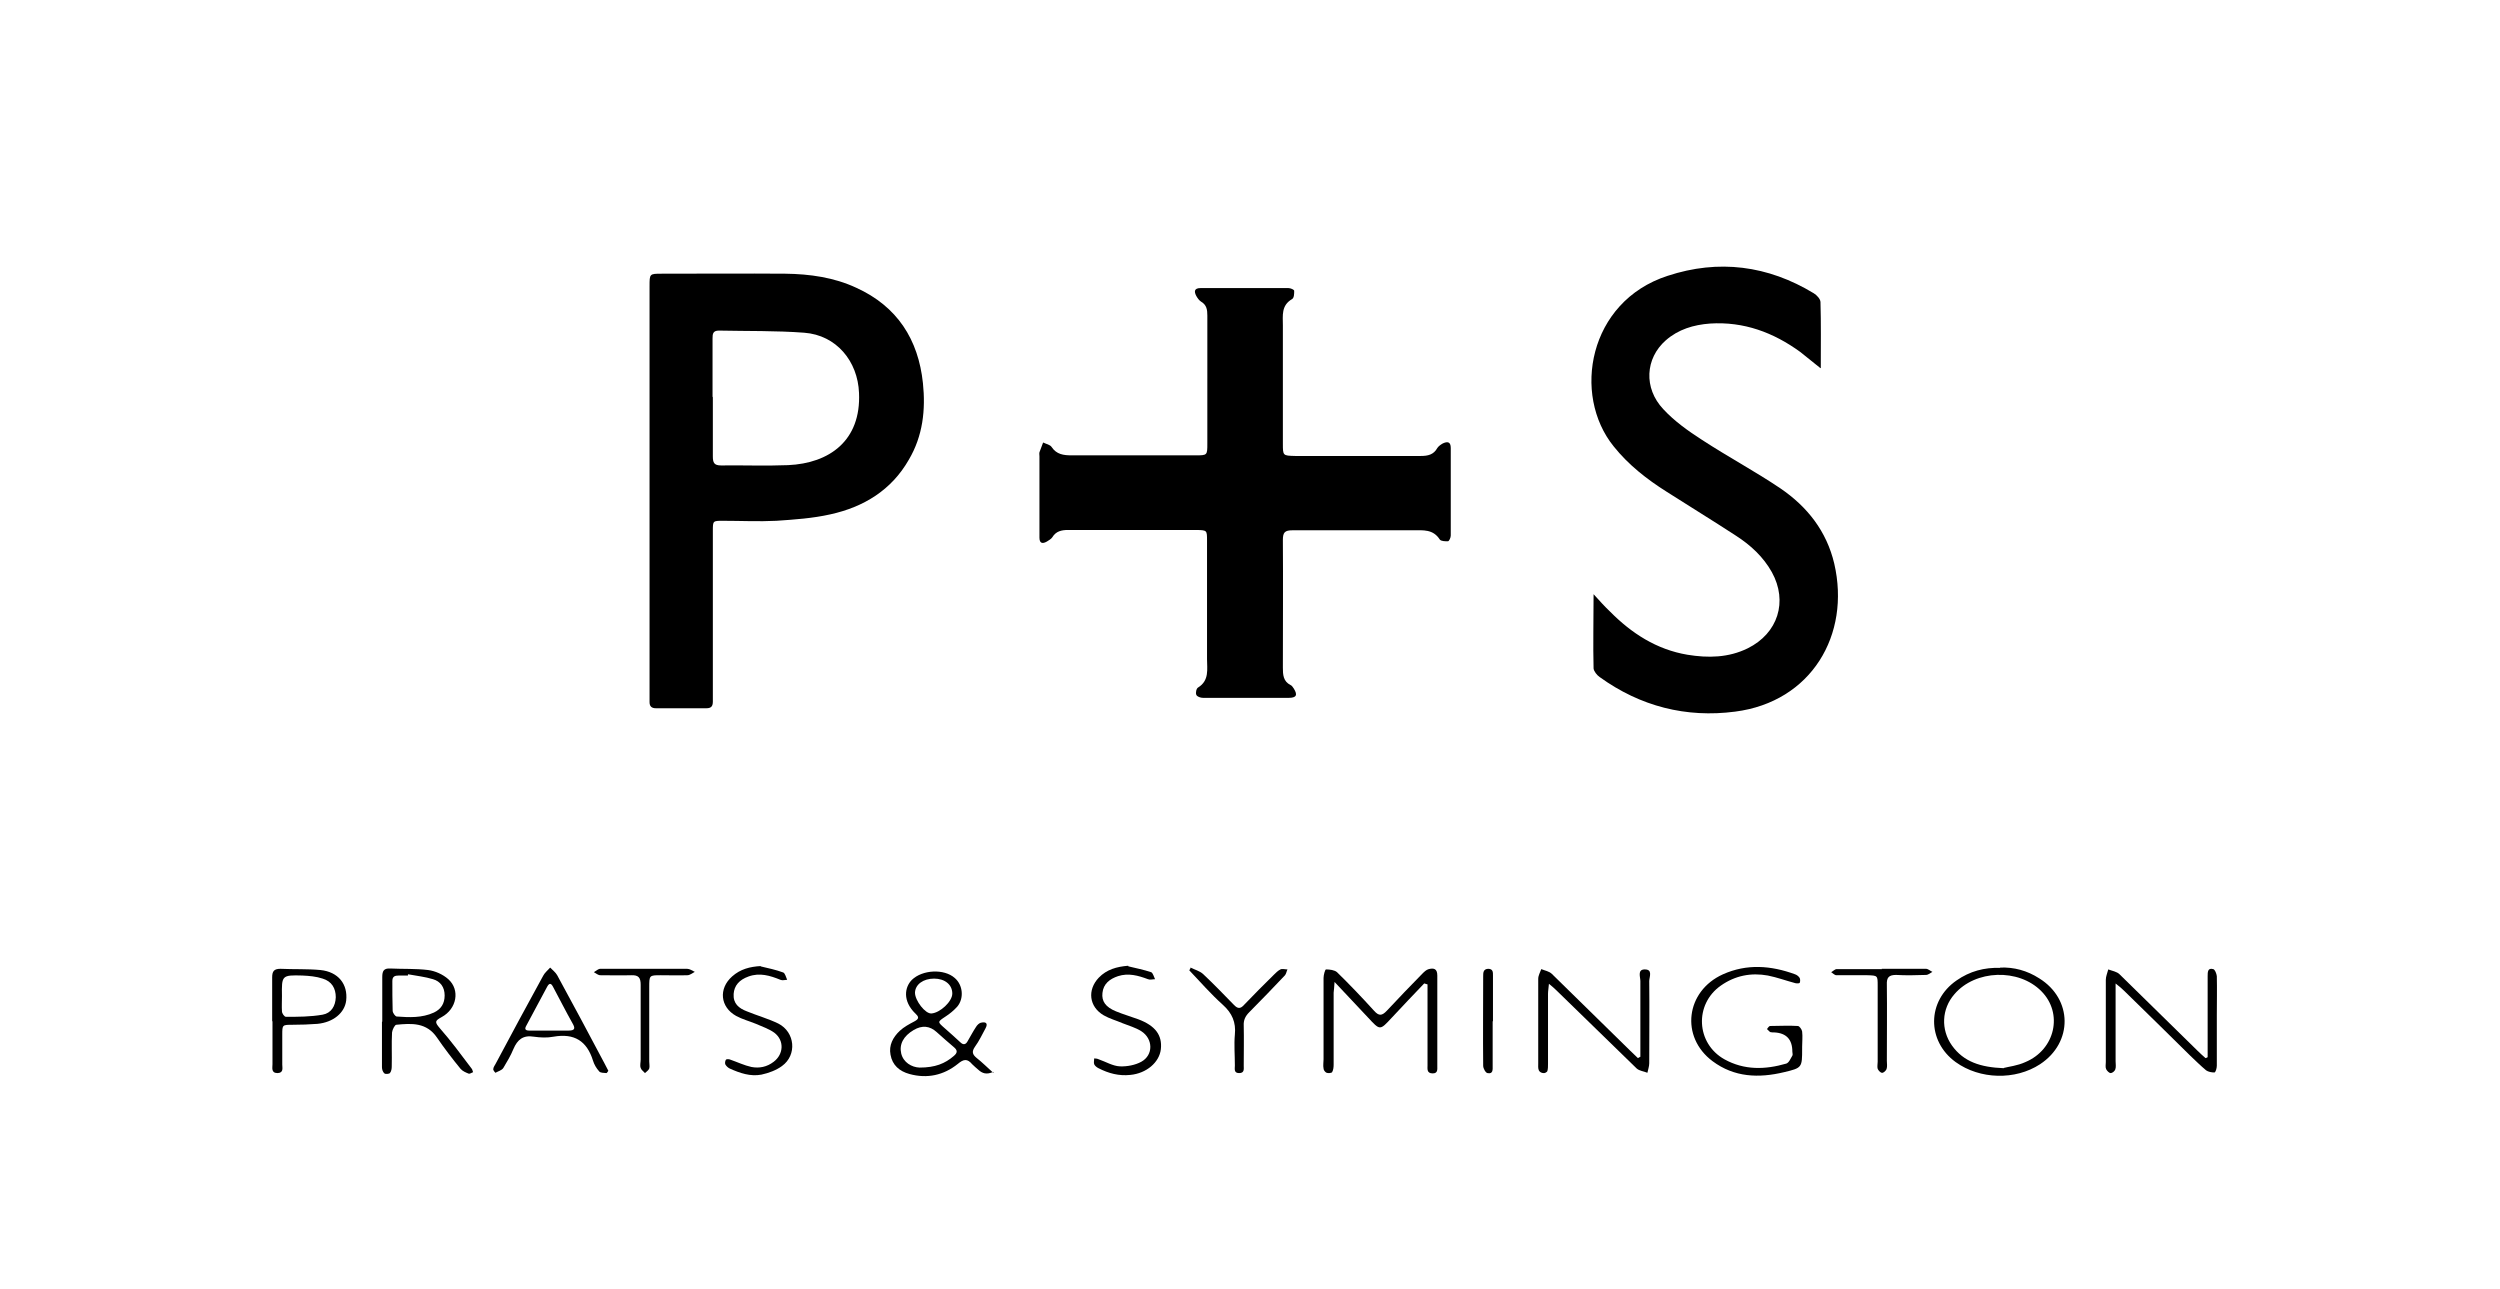 <?xml version="1.0" encoding="UTF-8"?>
<svg xmlns="http://www.w3.org/2000/svg" version="1.1" viewBox="0 0 817.5 421.5">
  <!-- Generator: Adobe Illustrator 28.6.0, SVG Export Plug-In . SVG Version: 1.2.0 Build 709)  -->
  <g>
    <g id="Layer_1">
      <g>
        <path d="M394.8,124.1c0-7,0-13.9,0-20.9,0-1.9-.2-3.5-2.1-4.6-.6-.4-1.1-1.1-1.5-1.8-.8-1.5-.7-2.6,1.4-2.6,9.6,0,19.1,0,28.7,0,.7,0,1.9.5,1.9.9,0,.9,0,2.3-.7,2.7-3.6,2.1-3,5.4-3,8.6,0,12.9,0,25.8,0,38.7,0,3.9,0,3.9,4,4,13.7,0,27.4,0,41.1,0,2.3,0,4.2-.4,5.4-2.6.4-.6,1.1-1.1,1.8-1.5,1.5-.7,2.6-.6,2.6,1.5,0,9.5,0,19.1,0,28.6,0,.7-.5,1.8-.9,1.9-.9,0-2.3,0-2.7-.6-2.2-3.4-5.4-3-8.7-3-13.1,0-26.3,0-39.4,0-2.6,0-3.2.7-3.2,3.2.1,13.9,0,27.8,0,41.7,0,2.3.1,4.5,2.5,5.7.5.2.8.8,1.1,1.2,1.3,2.1.8,3-1.7,3-7.3,0-14.6,0-21.9,0-2,0-4.1,0-6.1,0-.8,0-2-.4-2.2-1-.3-.6,0-2.1.6-2.4,3.7-2.3,2.9-6,2.9-9.3,0-12.9,0-25.8,0-38.7,0-3.4,0-3.4-3.3-3.5-14,0-28.1,0-42.1,0-2.2,0-4,.4-5.2,2.4-.4.6-1.2,1-1.8,1.4-1.4.8-2.4.6-2.4-1.3,0-1.5,0-2.9,0-4.4,0-7.4,0-14.8,0-22.2,0-.4-.1-.9,0-1.3.4-1.1.8-2.2,1.2-3.2,1,.5,2.3.7,2.8,1.5,1.6,2.4,3.9,2.7,6.5,2.7,13.5,0,27,0,40.5,0,3.9,0,3.9,0,3.9-3.9,0-7.1,0-14.1,0-21.2Z"/>
        <path d="M212.4,160.6c0-22.3,0-44.6,0-67,0-4.1,0-4.1,4-4.1,13.5,0,27-.1,40.4,0,8,.1,15.9,1.2,23.2,4.6,13.4,6.1,20.3,16.9,21.8,31.2.9,8.7,0,17.2-4.6,25-5.7,10-14.8,15.5-25.7,17.9-5.8,1.3-11.7,1.7-17.6,2.1-5.8.3-11.7,0-17.5,0-3.3,0-3.3,0-3.3,3.3,0,17.6,0,35.2,0,52.8,0,1,0,2,0,3,0,1.5-.5,2.2-2.1,2.2-5.5,0-11,0-16.5,0-1.4,0-2.1-.6-2.1-2,0-1,0-2,0-3,0-22.1,0-44.2,0-66.3ZM233.1,129.7c0,6.5,0,13,0,19.5,0,2.1.4,3,2.7,3,7.3-.1,14.6.2,21.9-.1,13.5-.6,23.9-8,23.2-23.6-.4-10.4-7.4-18.9-17.9-19.7-9.3-.7-18.6-.5-27.9-.7-2,0-2.1,1.1-2.1,2.6,0,6.4,0,12.8,0,19.2Z"/>
        <path d="M595.3,120.4c-2.6-2.1-4.6-3.7-6.6-5.3-8.8-6.4-18.5-10-29.5-9.3-5.4.4-10.4,1.9-14.5,5.5-6.7,5.9-7.3,15.6-.8,22.5,3.6,3.9,8.1,7.1,12.6,10,8.4,5.5,17.4,10.3,25.7,15.9,8.8,6,15.1,14,17.6,24.6,5.4,23.3-7.5,45.2-32.4,48.4-16,2.1-31-1.7-44.3-11.3-.9-.6-1.9-1.9-2-2.8-.2-7.8,0-15.6,0-24.3,2.1,2.3,3.6,4,5.3,5.6,7.1,7.2,15.3,12.5,25.4,14.2,6.7,1.1,13.4,1,19.7-2.1,9.9-4.9,13.2-15.3,7.9-24.9-2.8-5-6.9-8.8-11.7-11.9-7.5-4.9-15.2-9.6-22.7-14.4-6.5-4.1-12.5-8.8-17.3-14.8-13.7-16.9-8.3-47.4,17.6-55.8,16.7-5.5,32.8-3.4,47.8,5.7,1,.6,2.2,1.9,2.2,2.9.2,6.9.1,13.9.1,21.5Z"/>
        <path d="M465.7,321.6c-3.5,3.7-7.1,7.4-10.6,11.2-3.9,4.2-3.8,4.2-7.7,0-3.5-3.7-7-7.4-11-11.7-.1,1.6-.2,2.6-.3,3.5,0,7.8,0,15.7,0,23.5,0,.9-.1,1.8-.5,2.5-.2.3-1.3.4-1.8.2-.5-.2-1-.9-1-1.4-.2-1,0-2,0-3,0-8.9,0-17.7,0-26.6,0-1,.5-2.8.8-2.8,1.2,0,2.8.2,3.6.9,4.2,4.1,8.2,8.3,12.1,12.6,1.6,1.8,2.6,1.7,4.2,0,3.8-4.1,7.7-8.1,11.6-12.1.6-.6,1.3-1.3,2.1-1.5,1.6-.4,2.8-.2,2.8,2.1,0,9.9,0,19.7,0,29.6,0,1.1.2,2.4-1.5,2.4-2,0-1.7-1.5-1.7-2.6,0-7.4,0-14.8,0-22.2,0-1.4,0-2.9,0-4.3-.3-.1-.6-.2-1-.3Z"/>
        <path d="M324.8,350.5c-2.2,1-3.6.5-4.9-.7-.7-.6-1.4-1.2-2-1.8-1.6-1.9-2.8-1.7-4.7-.1-4.6,3.7-10,4.9-15.8,3.3-3.3-.9-5.6-2.9-6.2-6.3-.6-3.1.8-5.7,3-7.8,1.4-1.3,3.1-2.2,4.8-3.1,1.3-.7,1.7-1.3.5-2.4,0,0-.1-.2-.2-.2-4.2-4.1-3.5-8.6-1.1-11,3.4-3.3,10.5-3.7,14-.6,2.7,2.3,3.1,6.7.8,9.4-1.1,1.2-2.4,2.3-3.8,3.2-2.7,1.8-2.7,1.7-.2,3.9,1.7,1.5,3.4,3,5,4.5,1,1,1.8.8,2.4-.3.9-1.5,1.7-3.1,2.7-4.6.4-.7,1.1-1.4,1.8-1.5,1.3-.3,2.3.1,1.4,1.8-1.1,2-2.1,4.2-3.5,6.1-1.1,1.6-.8,2.5.5,3.6,1.9,1.5,3.6,3.2,5.6,5ZM300.7,349.1c5.1,0,8.3-1.3,11.2-3.8,1.3-1.1,1.2-1.9,0-2.9-1.9-1.6-3.7-3.2-5.6-4.9q-3.4-3.1-7.5-.7c-3.4,2-4.8,4.7-4.1,7.7.7,2.9,3.4,4.5,6,4.6ZM305.5,320c-3.6,0-6.2,1.9-6.3,4.6,0,2.6,3.4,7,5.4,6.8,2.8-.2,6.8-3.9,6.8-6.5,0-2.9-2.4-4.9-6-4.9Z"/>
        <path d="M691.8,321.5c0,9.1,0,17.3,0,25.5,0,.9.2,1.9-.1,2.7-.2.6-1,1.2-1.5,1.2-.5,0-1.2-.7-1.5-1.3-.3-.7-.1-1.5-.1-2.3,0-9,0-17.9,0-26.9,0-1.1.5-2.2.8-3.4,1.3.5,2.8.7,3.7,1.6,8.5,8.3,17,16.7,25.5,25,.8.8,1.7,1.6,2.6,2.4.2,0,.5-.2.7-.3,0-1.2,0-2.4,0-3.6,0-7.6,0-15.3,0-22.9,0-1.3,0-2.8,1.8-2.3.6.1,1.1,1.5,1.2,2.3.1,4.3,0,8.5,0,12.8,0,5.5,0,11,0,16.5,0,.8-.4,2.2-.8,2.2-.9,0-2-.2-2.7-.7-1.8-1.5-3.5-3.2-5.2-4.8-7.2-7.1-14.4-14.2-21.6-21.2-.7-.7-1.4-1.3-2.8-2.4Z"/>
        <path d="M536.4,345.6c0-8.3,0-16.6,0-24.8,0-1.3-1-3.7,1.3-3.8,2.9-.1,1.6,2.5,1.6,3.8.1,9,0,17.9,0,26.9,0,1-.4,2.1-.6,3.1-1.2-.5-2.6-.6-3.5-1.4-8.8-8.5-17.5-17.1-26.3-25.6-.6-.6-1.3-1.2-2.4-2.1-.1,1.4-.3,2.3-.3,3.3,0,7.6,0,15.3,0,22.9,0,.8,0,1.6-.2,2.3-.1.4-.9.8-1.3.7-.6,0-1.3-.4-1.5-.9-.3-.7-.2-1.5-.2-2.3,0-9.2,0-18.4,0-27.6,0-1.1.6-2.1,1-3.2,1.2.5,2.6.7,3.5,1.6,8.5,8.3,17,16.7,25.5,25,.9.8,1.7,1.7,2.6,2.5l.7-.4Z"/>
        <path d="M654,316.4c4.6-.2,8.9,1,12.8,3.5,11,6.8,11.1,21,.3,28.1-8.1,5.3-19.7,5-27.6-.7-9.5-6.9-9.4-20,.3-26.7,4.3-3,9.1-4.3,14.3-4.1ZM655.3,349.2c1.5-.4,4.4-.7,7-1.9,9.8-4.1,12.4-16,5.2-23.2-7.4-7.5-21.6-7-28.4,1-4.2,4.8-4.5,11.6-.8,16.8,3.8,5.3,9.3,7.1,16.9,7.4Z"/>
        <path d="M125,334c0-4.8,0-9.6,0-14.5,0-2,.5-2.9,2.6-2.8,4.1.2,8.3,0,12.4.5,2.3.3,4.8,1.4,6.6,3,3.9,3.5,2.8,9.7-2.2,12.4-2.2,1.2-2.3,1.6-.6,3.6,3.7,4.2,7,8.7,10.4,13.2.3.3.3.8.5,1.2-.5.2-1.1.6-1.4.5-1-.4-2-.8-2.7-1.6-2.7-3.3-5.3-6.7-7.7-10.2-3.4-5-8.3-4.7-13.3-4.2-.5,0-1.3,1.6-1.4,2.5-.2,3.7,0,7.4-.1,11.1,0,.7-.1,1.6-.6,2.2-.3.3-1.5.4-1.8.1-.5-.4-.8-1.3-.8-2,0-4.9,0-9.9,0-14.8ZM133.4,318.6c0,.1,0,.2,0,.4-1,0-2,0-3,0-1.3,0-2.1.3-2.1,1.8,0,3.2,0,6.5.1,9.7,0,.7.8,1.8,1.3,1.9,4.1.3,8.3.5,12.2-1.3,2.3-1.1,3.5-2.9,3.5-5.6,0-2.7-1.4-4.6-3.8-5.3-2.6-.8-5.4-1.1-8.1-1.6Z"/>
        <path d="M589.3,342.2v.7c0,6.2,0,6.3-5.9,7.7-8.3,2-16.3,1.7-23.4-3.6-10.6-7.9-8.8-22.9,3.4-28.4,7.8-3.5,15.7-2.9,23.6,0,.6.2,1.2.7,1.5,1.2.2.4.2,1.2,0,1.6-.1.2-1,.2-1.4.1-3-.8-6-1.9-9-2.5-5.5-1-10.7,0-15.4,3.3-8.7,6.1-8.1,18.9,1.2,24.1,6.5,3.6,13.3,3.4,20.2,1.4.9-.3,1.4-1.6,2-2.6.2-.3,0-.9,0-1.3q0-6-5.9-6.3c-.4,0-1,0-1.3-.1-.4-.2-.7-.7-1.1-1,.3-.4.7-1,1-1,3,0,6.1-.2,9.1,0,.5,0,1.3,1.1,1.4,1.8.2,1.7,0,3.4,0,5h0Z"/>
        <path d="M198.9,350.2c-.2.2-.4.7-.6.7-.8-.1-2,0-2.4-.6-.9-1-1.6-2.2-2-3.5-2-6.4-6.1-9-12.9-7.8-2.1.4-4.3.3-6.4,0-3.6-.6-5.4,1-6.7,4-.9,2.2-2.1,4.2-3.3,6.2-.5.8-1.7,1.1-2.6,1.6,0,0-.8-.8-.7-1.2,0-.6.5-1.2.8-1.8,5.1-9.6,10.3-19.2,15.5-28.7.5-1,1.5-1.8,2.3-2.7.8.8,1.8,1.6,2.3,2.5,5.2,9.5,10.3,19.1,15.4,28.7.4.8.8,1.6,1.3,2.5ZM179.9,337s0,0,0,0c2,0,4,0,6,0,2.1,0,2.3-.7,1.3-2.4-2.2-3.9-4.2-7.9-6.3-11.8-.6-1.2-1.2-1.6-2-.1-2.3,4.2-4.5,8.5-6.8,12.7-.7,1.2-.2,1.6,1,1.6,2.2,0,4.5,0,6.7,0Z"/>
        <path d="M89,334c0-4.8,0-9.6,0-14.4,0-2,.6-2.8,2.7-2.8,4.4.2,8.8,0,13.1.4,5.8.6,9,4.6,8.4,10-.5,4-4.2,7.1-9.4,7.6-2.7.2-5.4.3-8.1.3-3.4,0-3.4,0-3.4,3.3,0,3.2,0,6.5,0,9.7,0,1.1.5,2.7-1.5,2.8-2.2,0-1.7-1.7-1.7-2.9,0-4.7,0-9.4,0-14.1ZM92.2,325.7c0,1.7-.1,3.4,0,5,0,.7.8,1.8,1.3,1.8,4,0,8,0,12-.7,2.8-.5,4.2-2.8,4.3-5.7,0-2.9-1.3-5.2-4.3-6.1-2.1-.7-4.4-.9-6.6-1-6.8-.2-6.8,0-6.7,6.7Z"/>
        <path d="M369,316c2.5.6,5,1.1,7.4,1.9.6.2.9,1.5,1.3,2.3-.8,0-1.6.3-2.3,0-3.2-1.2-6.4-2.1-9.8-1-2.7.9-4.8,2.5-5.1,5.5-.3,2.7,1,4.6,4.4,6,2.4,1,4.9,1.7,7.3,2.6,5.6,2.1,7.9,5.2,7.4,9.8-.5,4.3-4.7,7.9-10,8.4-3.7.4-7.1-.5-10.4-2.2-.6-.3-1.2-.8-1.4-1.3-.2-.5,0-1.3,0-1.9.5,0,1.1.1,1.5.3,2.3.8,4.6,2.2,6.9,2.3,2.3.1,5-.4,7-1.5,4-2.2,3.9-7.5,0-10-1.9-1.2-4.1-1.8-6.1-2.6-2.1-.9-4.3-1.5-6.2-2.6-4.8-2.8-5.4-8.3-1.6-12.3,2.6-2.7,5.9-3.6,9.6-3.9Z"/>
        <path d="M248.7,316c2.5.6,5,1.1,7.4,2,.6.2.9,1.5,1.3,2.4-.7,0-1.5.3-2.2,0-3.4-1.4-6.8-2.4-10.4-1.1-3.1,1.1-4.7,3-4.9,5.7-.2,3.2,1.7,4.7,4.3,5.7,3.4,1.4,7,2.4,10.3,4,5.5,2.8,6.2,10.3,1.2,13.9-1.9,1.4-4.4,2.3-6.7,2.8-3.6.7-7.1-.5-10.4-2-.6-.3-1.1-.8-1.4-1.3-.2-.4-.1-1.2.2-1.6.2-.2,1-.2,1.4,0,2.3.8,4.6,1.9,6.9,2.4,2.6.5,5.1,0,7.3-1.7,3.3-2.5,3.5-7,.2-9.5-1.8-1.3-4-2-6-2.9-2.2-.9-4.5-1.5-6.5-2.6-5.2-2.9-5.8-8.9-1.3-12.9,2.7-2.4,5.8-3.2,9.4-3.4Z"/>
        <path d="M210.6,316.8c4.7,0,9.4,0,14.1,0,.8,0,1.7.6,2.5,1-.8.4-1.6,1.1-2.4,1.1-2.9.1-5.8,0-8.7,0-3.8,0-3.8,0-3.8,4,0,8.1,0,16.1,0,24.2,0,.8.2,1.6,0,2.3-.2.6-.9,1-1.4,1.5-.5-.6-1.2-1-1.4-1.7-.3-.8,0-1.8,0-2.7,0-8.2,0-16.4,0-24.5,0-2.3-.7-3.2-3.1-3.1-3.4.1-6.7,0-10.1,0-.7,0-1.4-.6-2.1-1,.7-.4,1.4-1.1,2.1-1.1,4.8,0,9.6,0,14.5,0Z"/>
        <path d="M615.3,316.8c4.8,0,9.6,0,14.5,0,.7,0,1.4.7,2.1,1-.7.4-1.4,1-2.1,1-3.2.1-6.5.2-9.8,0-2.4,0-3.1.9-3,3.2.1,8.3,0,16.6,0,24.9,0,.9.2,1.8-.1,2.7-.2.5-1,1.3-1.5,1.2-.5,0-1.2-.8-1.4-1.3-.2-.7,0-1.5,0-2.3,0-8.3,0-16.6,0-24.9,0-3.3,0-3.3-3.4-3.4-3.4,0-6.7,0-10.1,0-.6,0-1.2-.7-1.7-1,.6-.3,1.2-1,1.8-1,4.9,0,9.9,0,14.8,0h0Z"/>
        <path d="M389.3,316.4c1.4.7,3,1.1,4.1,2.1,3.4,3.2,6.7,6.6,10,10,1.3,1.4,2.2,1.5,3.5,0,3.2-3.3,6.4-6.6,9.7-9.8.6-.6,1.3-1.3,2.1-1.7.6-.3,1.5,0,2.3,0-.3.6-.4,1.4-.8,1.9-3.9,4.1-7.7,8.1-11.7,12.1-1.3,1.3-1.9,2.6-1.8,4.4.1,4.4,0,8.7,0,13.1,0,1,.3,2.4-1.5,2.4-1.8,0-1.4-1.4-1.4-2.5,0-3.4-.3-6.8,0-10.1.4-4-.9-7-3.9-9.7-3.9-3.5-7.4-7.5-11-11.3.2-.4.4-.7.6-1.1Z"/>
        <path d="M488.1,334c0,4.8,0,9.6,0,14.5,0,1.2.2,2.8-1.7,2.4-.6-.1-1.4-1.5-1.4-2.4-.1-9.8,0-19.5,0-29.3,0-1.1,0-2.3,1.6-2.4,1.7,0,1.6,1.2,1.6,2.3,0,4.9,0,9.9,0,14.8Z"/>
      </g>
    </g>
  </g>
</svg>